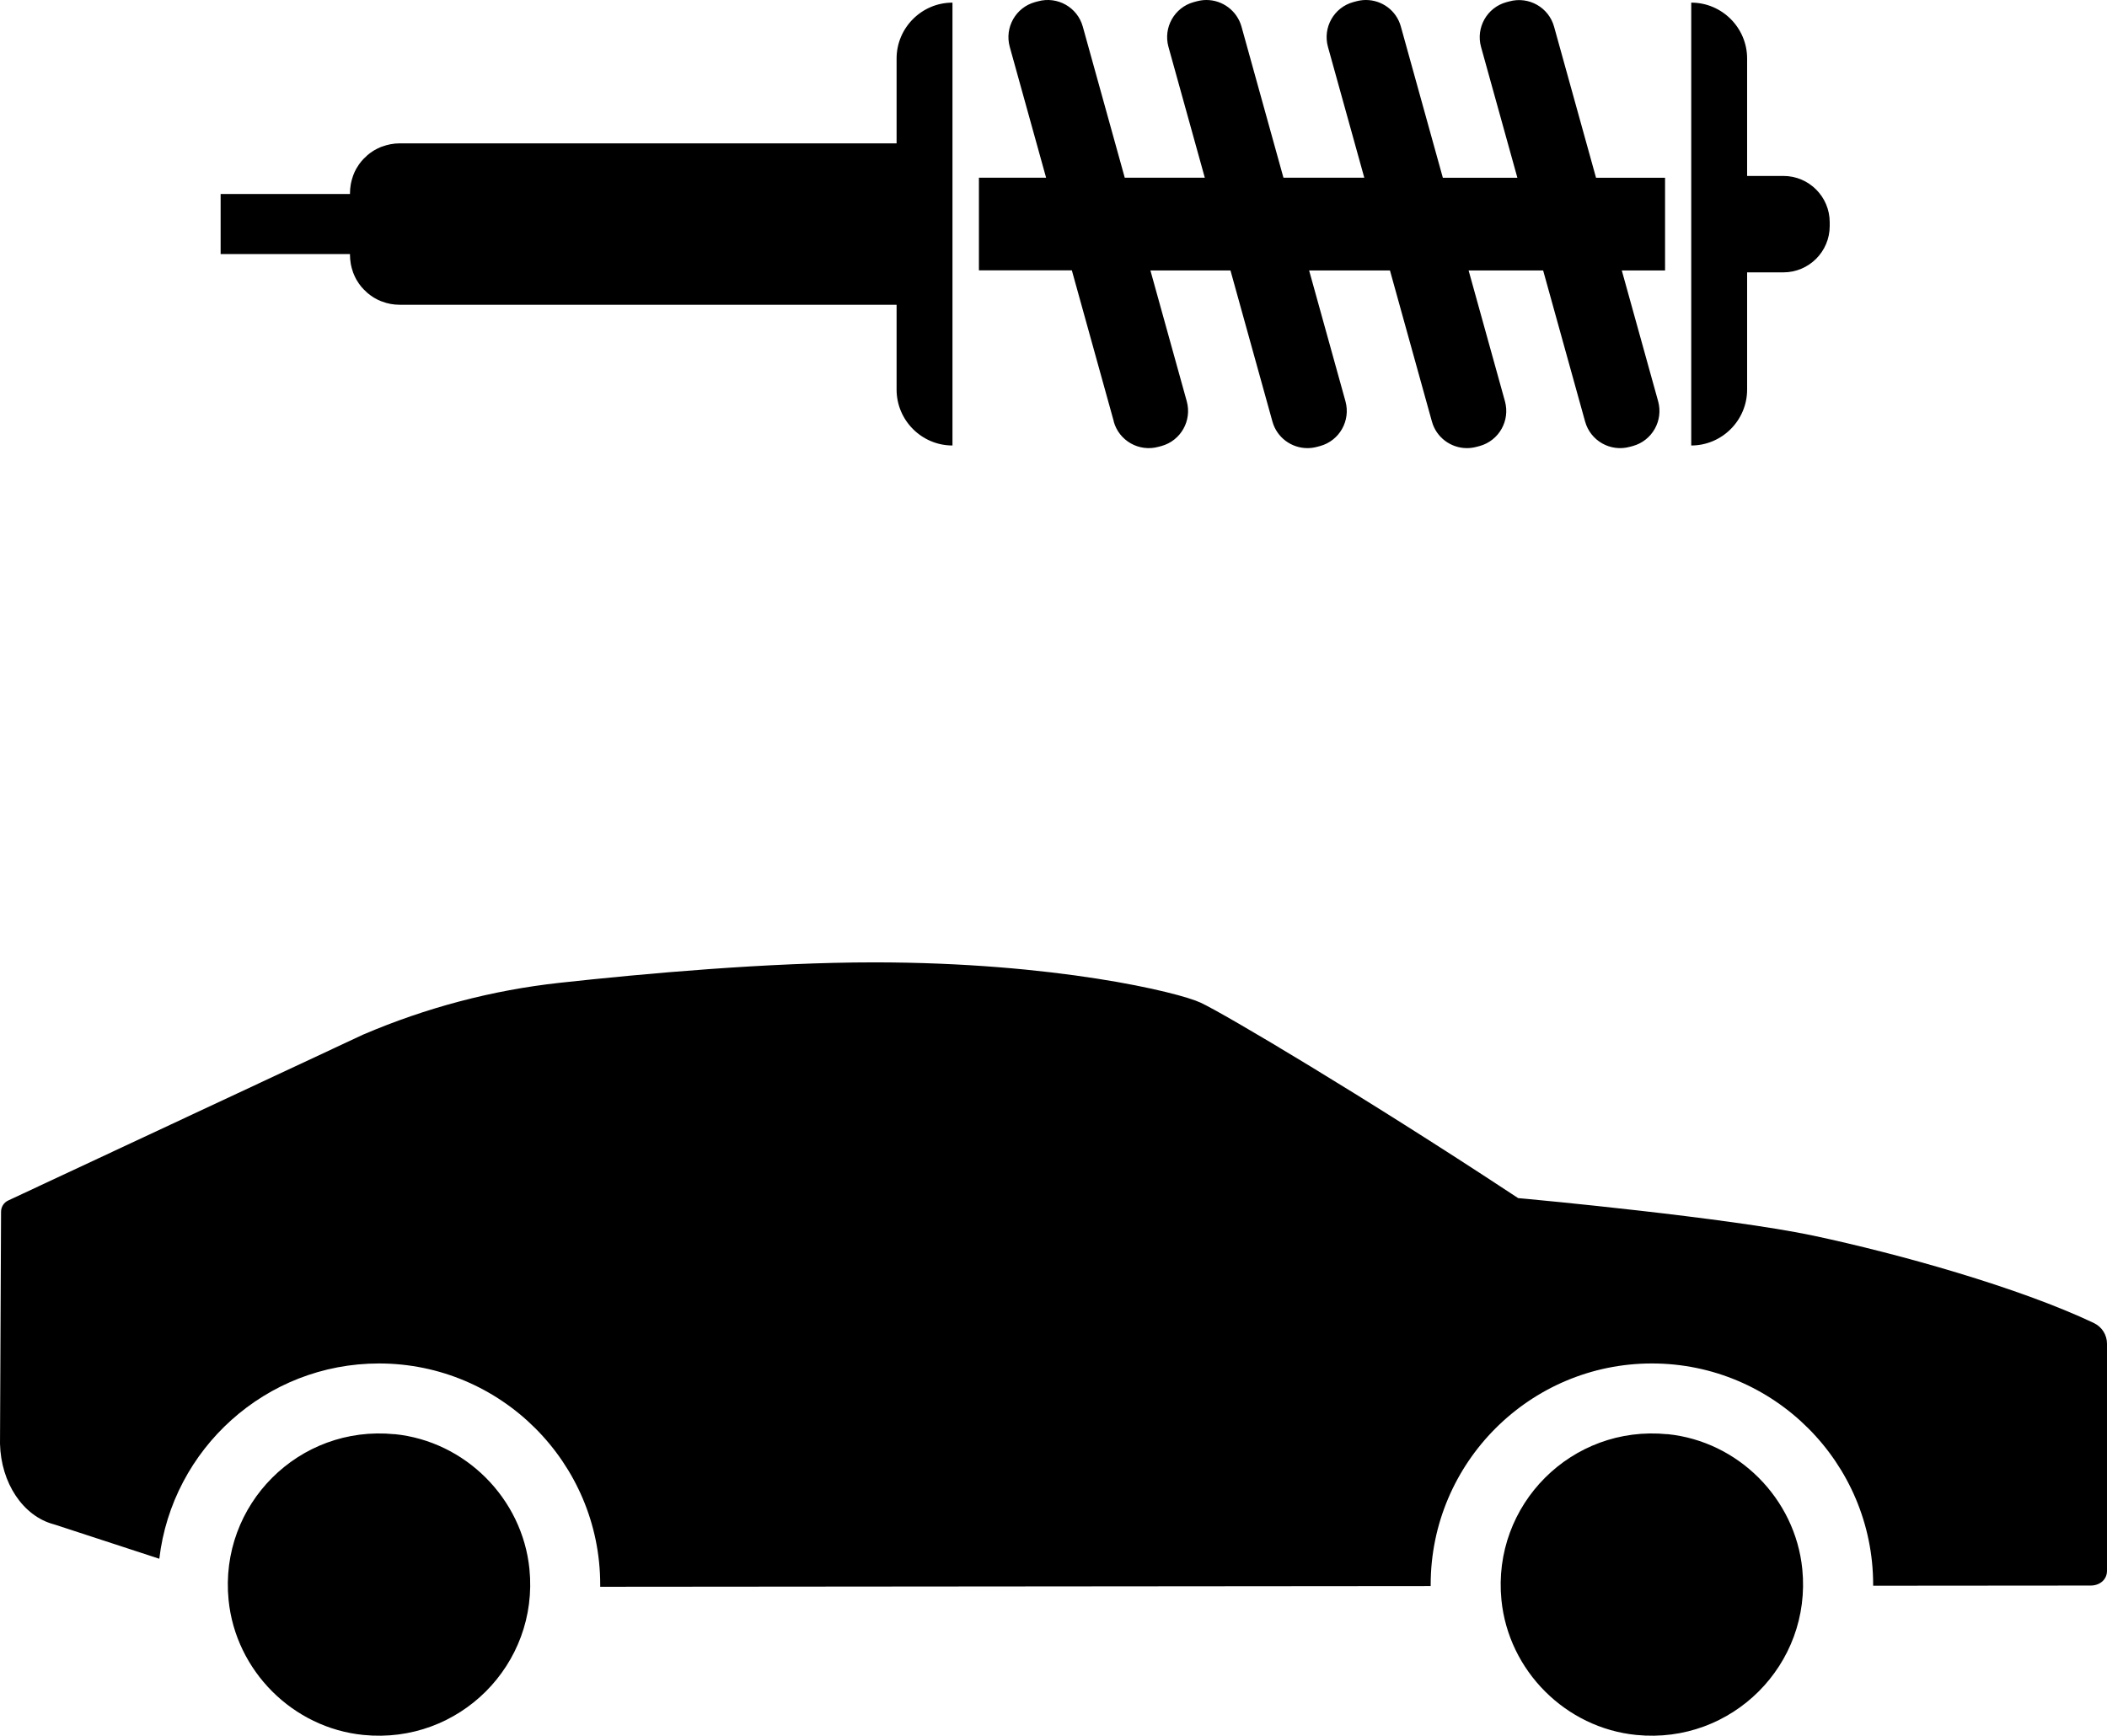 <?xml version="1.0" encoding="UTF-8"?><svg id="Ebene_2" xmlns="http://www.w3.org/2000/svg" viewBox="0 0 240.57 198.2"><defs><style>.cls-1{stroke-width:0px;}</style></defs><g id="icons"><path class="cls-1" d="m127.16,48.13c.61,2.21,2.9,3.5,5.11,2.89l.34-.09c2.21-.61,3.5-2.9,2.89-5.11l-4.15-14.94h9.14l4.79,17.25c.51,1.84,2.18,3.04,4,3.04.37,0,.74-.05,1.11-.15l.34-.09c2.21-.61,3.5-2.9,2.89-5.11l-4.15-14.94h9.23l4.79,17.25c.51,1.84,2.18,3.04,4,3.04.37,0,.74-.05,1.11-.15l.34-.09c2.21-.61,3.5-2.9,2.89-5.11l-4.15-14.94h8.51l4.79,17.25c.61,2.21,2.9,3.5,5.11,2.89l.34-.09c2.21-.61,3.5-2.9,2.89-5.11l-4.15-14.94h4.94v-10.58h-7.88l-4.79-17.25c-.61-2.21-2.9-3.5-5.11-2.89l-.34.09c-2.21.61-3.5,2.9-2.89,5.11l4.15,14.94h-8.51l-4.79-17.25C159.45,1.2,157.78,0,155.96,0c-.37,0-.74.05-1.11.15l-.34.09c-2.21.61-3.5,2.9-2.89,5.11l4.15,14.94h-9.23l-4.79-17.25C141.23,1.2,139.56,0,137.75,0c-.37,0-.74.05-1.11.15l-.34.09c-2.21.61-3.5,2.9-2.89,5.11l4.15,14.94h-9.14l-4.79-17.25c-.61-2.21-2.9-3.5-5.11-2.89l-.34.09c-2.21.61-3.5,2.9-2.89,5.11l4.15,14.94h-7.67v10.58h10.61l4.79,17.25Zm111.91,102.95c-8.61-4.08-22.32-7.91-32.01-9.97-9.7-2.06-32.49-4.18-32.72-4.2l-1-.09-.84-.55c-16.67-10.98-32.63-20.47-35.42-21.77-2.52-1.18-16.6-4.6-37.28-4.6-12.03,0-26.19,1.27-35.95,2.34-7.63.84-15.17,2.82-22.39,5.91L.94,137.08c-.5.23-.82.73-.82,1.29l-.12,26.49c.11,4.47,2.62,8.25,6.12,9.19l.2.06,11.87,3.88c1.47-12.54,12.15-22.3,25.08-22.3,13.93,0,25.26,11.33,25.26,25.26,0,.08,0,.16,0,.24l94.82-.08c0-.05,0-.11,0-.16,0-13.93,11.33-25.26,25.26-25.26s25.26,11.33,25.26,25.26c0,.04,0,.08,0,.12l24.84-.02c1.01,0,1.86-.65,1.86-1.69v-25.92c0-1.01-.58-1.93-1.49-2.36Zm-39.59-106.58v-13.4h4.14c2.92,0,5.29-2.37,5.29-5.29v-.43c0-2.92-2.37-5.29-5.29-5.29h-4.14V6.68c0-3.51-2.87-6.38-6.38-6.38v50.57c3.51,0,6.38-2.87,6.38-6.38ZM39.96,29.13c0,.31.03.62.08.92,0,.04.01.09.02.13.05.28.13.56.22.82.02.05.04.1.05.15.1.26.22.52.35.76.02.04.04.07.07.11.15.25.31.49.5.72,0,0,0,0,0,0,.19.22.39.43.61.62.03.03.06.06.09.09.21.18.44.34.67.49.04.03.09.05.13.08.24.14.49.27.75.37.04.02.08.03.12.04.62.24,1.29.37,2,.37h56.75v9.69c0,3.51,2.87,6.38,6.38,6.38V.3c-3.51,0-6.38,2.87-6.38,6.38v9.69h-56.75c-.7,0-1.37.14-2,.37-.04.02-.08.03-.12.04-.26.11-.51.23-.75.37-.04.03-.09.05-.13.08-.24.15-.46.31-.67.49-.03.03-.06.06-.09.09-.22.19-.42.4-.61.62,0,0,0,0,0,0-.18.22-.35.46-.5.72-.02.04-.05.07-.07.11-.14.24-.25.5-.35.76-.02.05-.04.1-.05.15-.09.27-.17.54-.22.82,0,.04-.01.09-.02.13-.05.3-.08.6-.08.92v.11h-14.77v6.86h14.77v.11Zm5.09,134.64c-10.9-1.09-20.03,8.04-18.94,18.94.81,8.07,7.33,14.6,15.4,15.4,10.9,1.09,20.03-8.04,18.94-18.94-.81-8.07-7.33-14.6-15.4-15.41Zm145.33,0c-10.9-1.09-20.03,8.04-18.94,18.94.81,8.07,7.33,14.6,15.4,15.4,10.9,1.09,20.03-8.04,18.94-18.94-.81-8.07-7.33-14.6-15.4-15.41Zm48.69-12.7c-8.61-4.08-22.32-7.91-32.01-9.97-9.7-2.06-32.49-4.18-32.72-4.2l-1-.09-.84-.55c-16.67-10.98-32.63-20.47-35.42-21.77-2.52-1.18-16.6-4.6-37.28-4.6-12.03,0-26.19,1.27-35.95,2.34-7.63.84-15.17,2.82-22.39,5.91L.94,137.08c-.5.23-.82.73-.82,1.29l-.12,26.49c.11,4.47,2.62,8.25,6.12,9.19l.2.06,11.87,3.88c1.47-12.54,12.15-22.3,25.08-22.3,13.93,0,25.26,11.33,25.26,25.26,0,.08,0,.16,0,.24l94.82-.08c0-.05,0-.11,0-.16,0-13.93,11.33-25.26,25.26-25.26s25.26,11.33,25.26,25.26c0,.04,0,.08,0,.12l24.84-.02c1.01,0,1.86-.65,1.86-1.69v-25.92c0-1.01-.58-1.93-1.49-2.36Zm-194.03,12.7c-10.9-1.09-20.03,8.04-18.94,18.94.81,8.07,7.33,14.6,15.4,15.4,10.9,1.09,20.03-8.04,18.94-18.94-.81-8.07-7.33-14.6-15.4-15.41Zm145.33,0c-10.9-1.09-20.03,8.04-18.94,18.94.81,8.07,7.33,14.6,15.4,15.4,10.9,1.09,20.03-8.04,18.94-18.94-.81-8.07-7.33-14.6-15.4-15.41Z"/></g></svg>